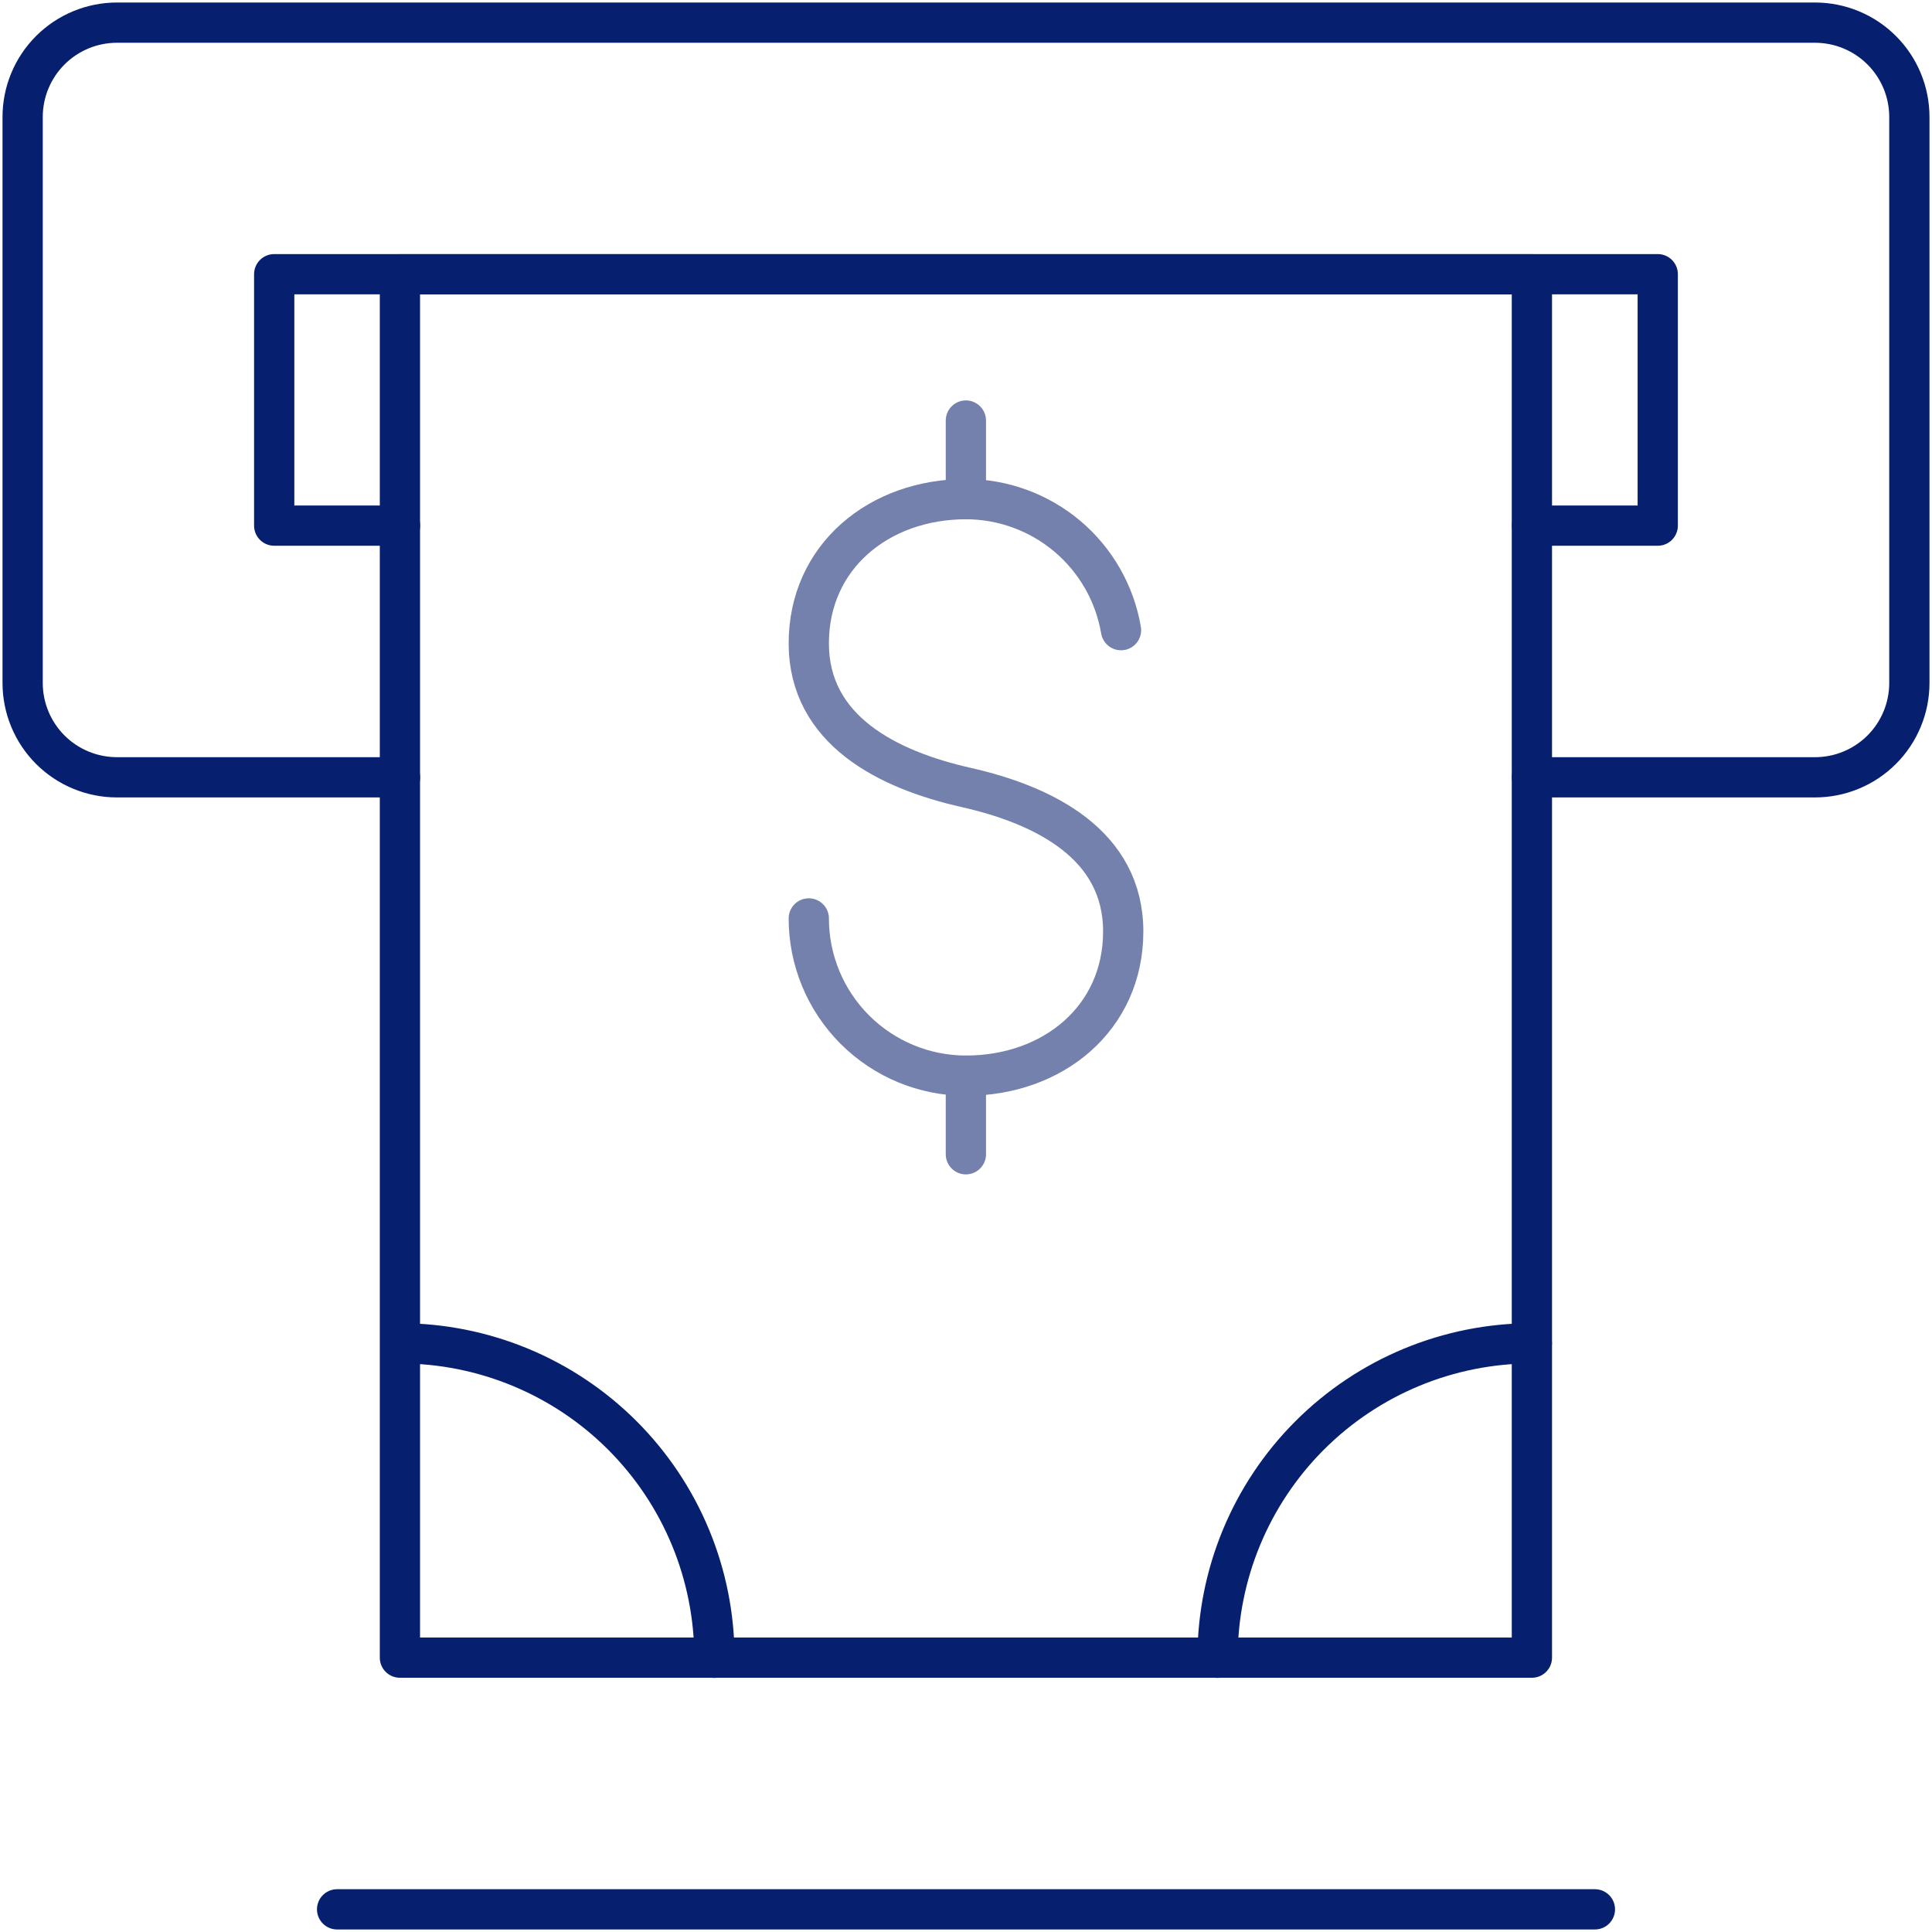 <svg width="96" height="96" viewBox="0 0 96 96" fill="none" xmlns="http://www.w3.org/2000/svg">
<path d="M19.875 38.624H5.812C4.569 38.624 3.377 38.13 2.498 37.252C1.619 36.372 1.125 35.18 1.125 33.937V5.812C1.125 4.569 1.619 3.377 2.498 2.498C3.377 1.619 4.569 1.125 5.812 1.125H90.188C91.431 1.125 92.623 1.619 93.502 2.498C94.381 3.377 94.875 4.569 94.875 5.812V33.937C94.875 35.18 94.381 36.372 93.502 37.252C92.623 38.13 91.431 38.624 90.188 38.624H76.125" stroke="#061F6F" stroke-width="2" stroke-miterlimit="10" stroke-linecap="round" stroke-linejoin="round"/>
<path d="M19.875 26.118H13.625V13.625H82.372V26.118H76.128" stroke="#061F6F" stroke-width="2" stroke-miterlimit="10" stroke-linecap="round" stroke-linejoin="round"/>
<path d="M60.5 82.374C60.5 78.23 62.146 74.255 65.077 71.325C68.007 68.395 71.981 66.749 76.125 66.749M19.875 66.749C21.927 66.749 23.959 67.153 25.855 67.938C27.75 68.723 29.473 69.874 30.924 71.325C32.375 72.776 33.526 74.499 34.311 76.394C35.096 78.29 35.5 80.322 35.5 82.374M76.119 13.631V82.367H19.872V13.631H76.119Z" stroke="#061F6F" stroke-width="2" stroke-miterlimit="10" stroke-linecap="round" stroke-linejoin="round"/>
<path d="M16.75 94.874H79.25" stroke="#061F6F" stroke-width="2" stroke-miterlimit="10" stroke-linecap="round" stroke-linejoin="round"/>
<path d="M40.188 45.636C40.188 47.709 41.011 49.696 42.476 51.161C43.941 52.626 45.928 53.449 48 53.449C52.316 53.449 55.812 50.604 55.812 46.286C55.812 41.969 51.906 40.008 48 39.127C44.094 38.246 40.188 36.277 40.188 31.965C40.188 27.652 43.684 24.802 48 24.802C49.846 24.804 51.631 25.459 53.041 26.65C54.45 27.841 55.393 29.492 55.703 31.312" stroke="#7381AC" stroke-width="2" stroke-miterlimit="10" stroke-linecap="round" stroke-linejoin="round"/>
<path d="M47.994 57.355V53.449M47.994 24.802V20.896V24.802Z" stroke="#7381AC" stroke-width="2" stroke-miterlimit="10" stroke-linecap="round" stroke-linejoin="round"/>
</svg>
